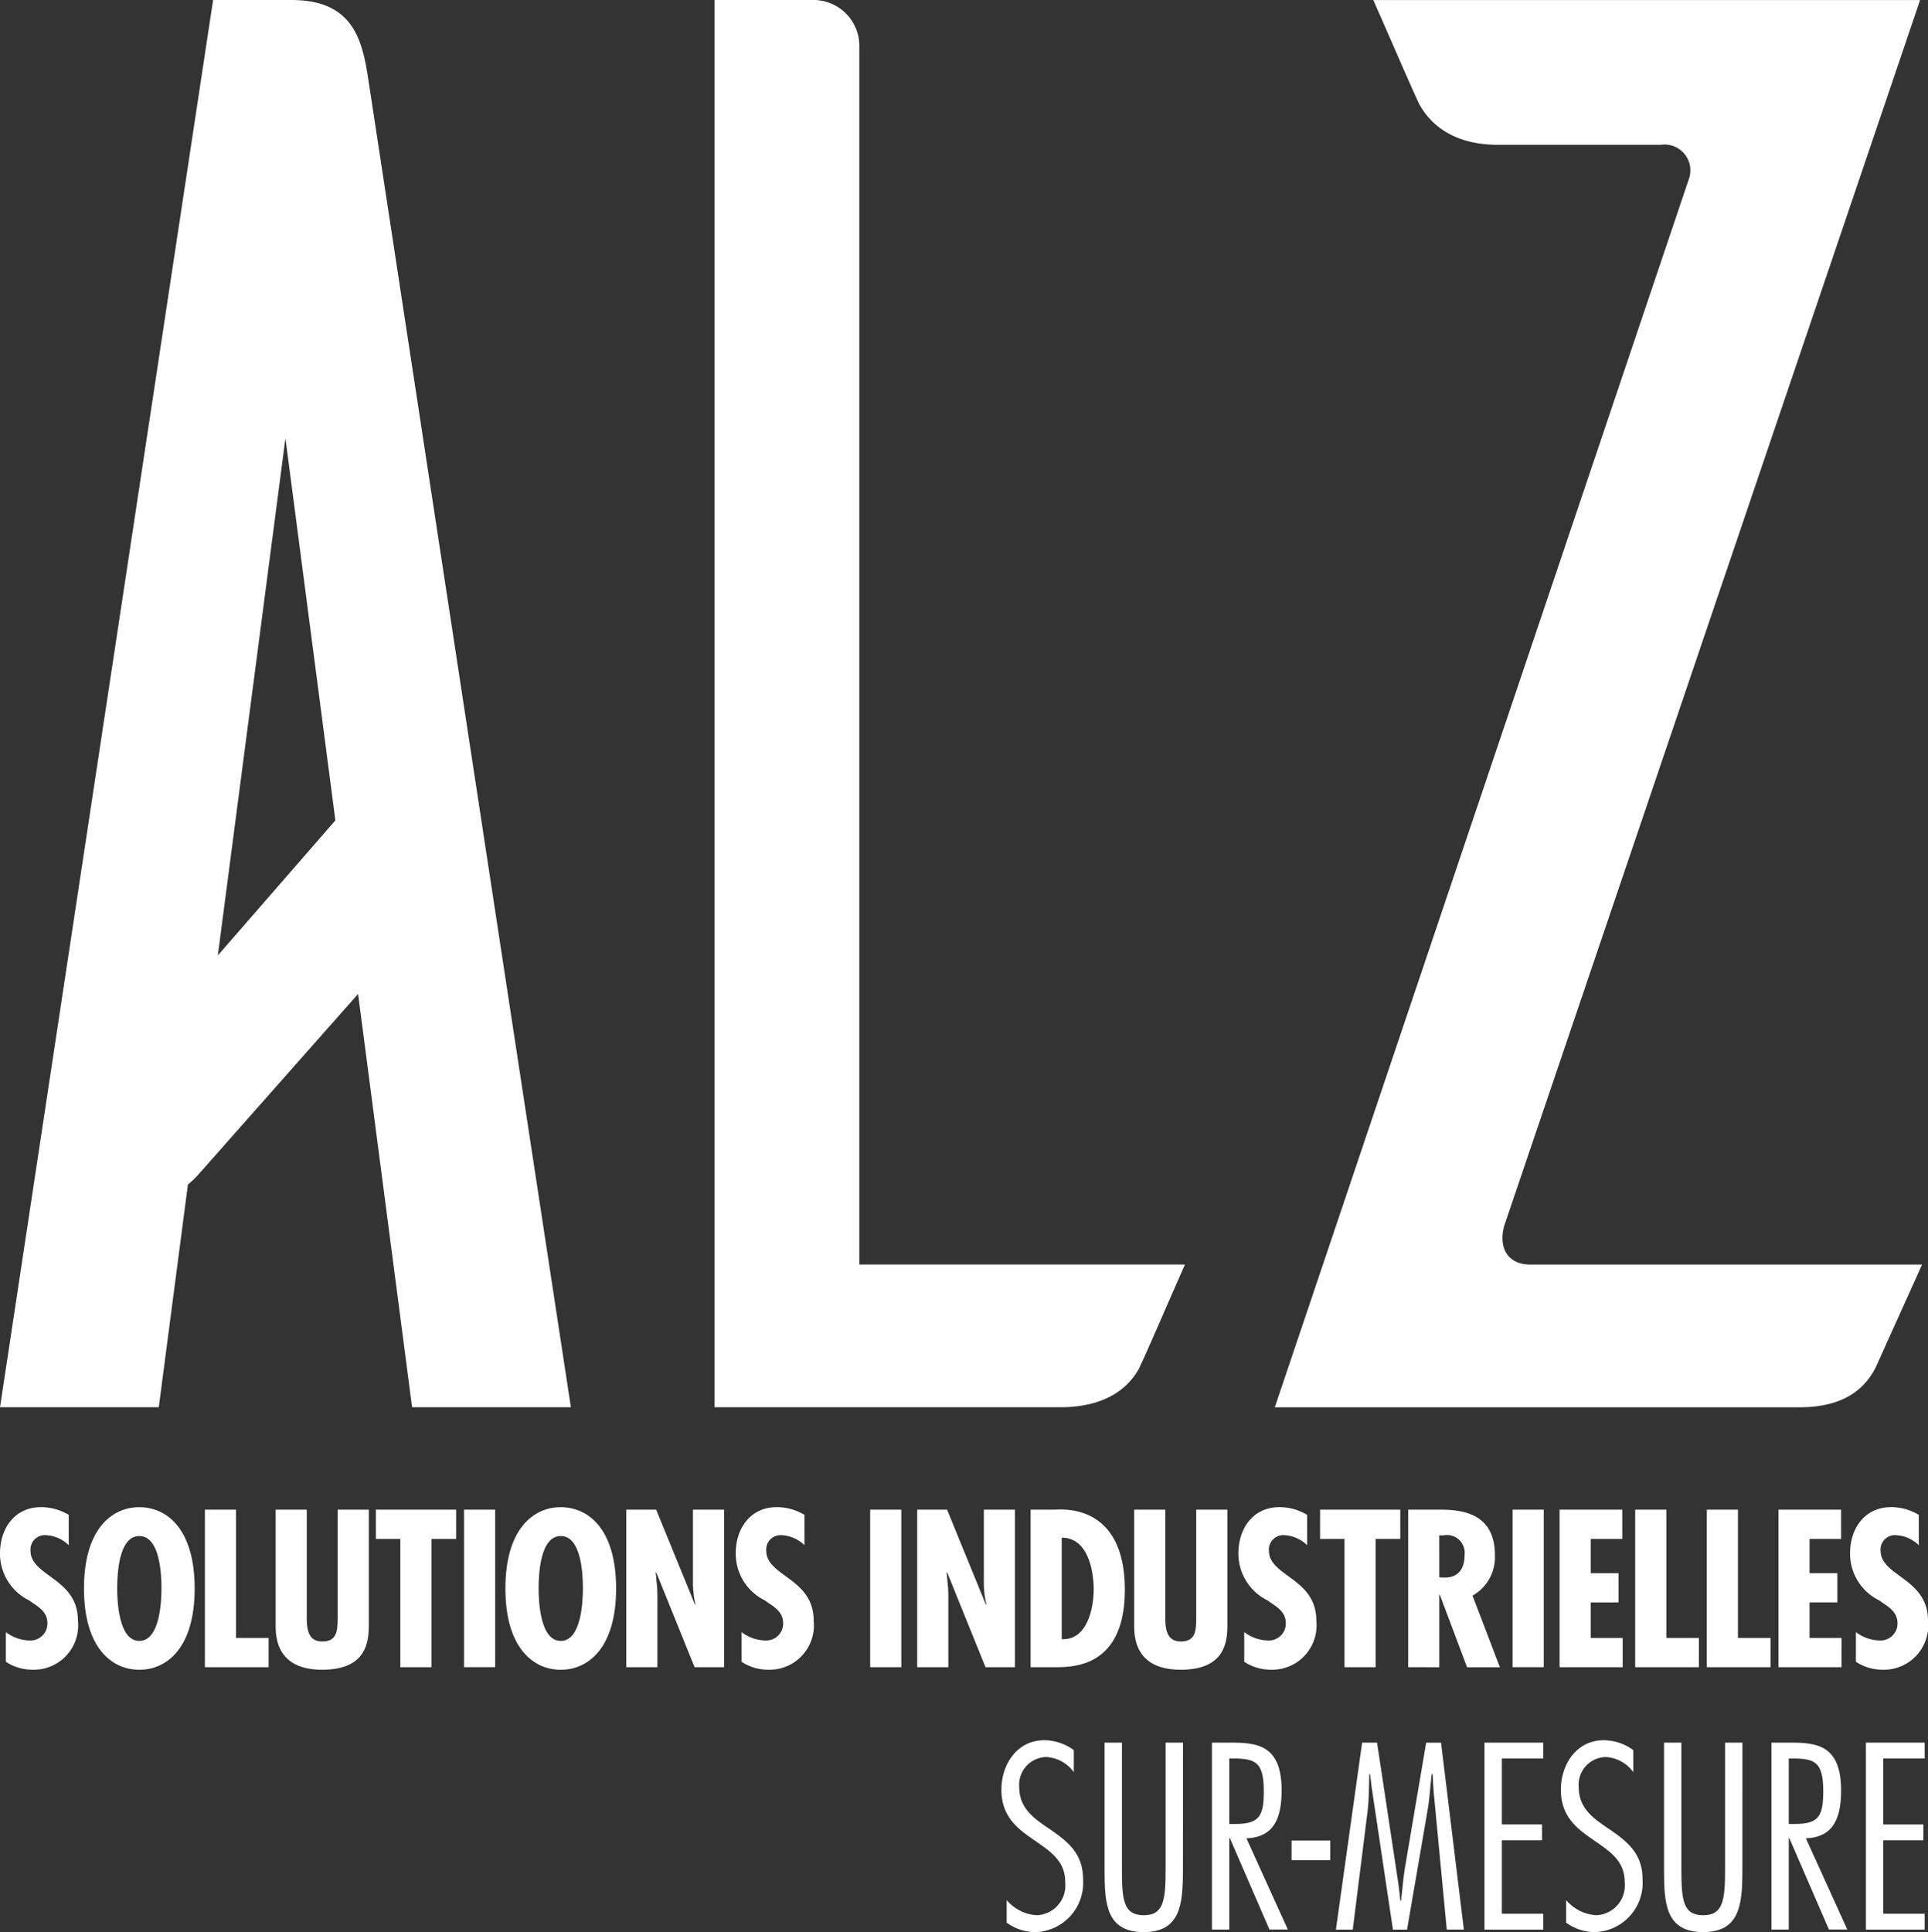 <svg xmlns="http://www.w3.org/2000/svg" width="132.366" height="132.637" viewBox="0 0 132.366 132.637"><rect x="0" y="0" width="132.366" height="132.637" fill="#333333" stroke="none"/><defs><style>.a{fill:#fff;}</style></defs><g transform="translate(-100.063 -101.31)"><g transform="translate(100.063 101.31)"><path class="a" d="M139.257,197.916l-13.939-91.361c-.413-2.622-1.1-5.245-5.243-5.245h-5.382l-14.629,96.606h10.9l2-15.286a6.585,6.585,0,0,0,.708-.678l10.975-12.407,3.708,28.371ZM115.019,166.9l4.641-35.508,3.429,26.235Z" transform="translate(-100.063 -101.31)"/><path class="a" d="M187.458,188.118c-1.1,2.484-2.76,6.348-3.174,7.177-.69,1.241-2.208,2.621-5.382,2.621H155.164V101.31h6.9a3.159,3.159,0,0,1,3.036,3.037v83.771Z" transform="translate(-106.105 -101.31)"/><path class="a" d="M214.1,185.5c-.414,1.656.413,2.622,1.793,2.622H242.8l-3.173,7.038c-.691,1.38-2.071,2.76-5.245,2.76h-36.02l28.429-84.323a1.774,1.774,0,0,0-1.932-2.346H213.681c-3.175,0-4.693-1.518-5.382-2.76-.415-.828-2.07-4.693-3.175-7.177h37.539Z" transform="translate(-110.841 -101.31)"/></g><g transform="translate(100.063 204.775)"><path class="a" d="M104.782,220.128a2.44,2.44,0,0,0-1.549-.688.991.991,0,0,0-1.076,1.061c0,1.778,3.256,1.879,3.256,4.805a3.046,3.046,0,0,1-3.113,3.371,3.318,3.318,0,0,1-1.836-.545v-2.038a2.741,2.741,0,0,0,1.62.574,1.161,1.161,0,0,0,1.234-1.176c0-.832-.66-1.147-1.263-1.578a3.578,3.578,0,0,1-1.993-3.213c0-1.707.989-3.184,2.825-3.184a3.665,3.665,0,0,1,1.894.531Z" transform="translate(-100.063 -217.517)"/><path class="a" d="M114.138,223.1c0,4.059-1.893,5.58-3.8,5.58s-3.8-1.521-3.8-5.58,1.893-5.58,3.8-5.58S114.138,219.037,114.138,223.1Zm-3.8,3.6c1.42,0,1.521-2.74,1.521-3.6,0-.961-.1-3.6-1.521-3.6s-1.52,2.64-1.52,3.6C108.817,223.957,108.917,226.7,110.337,226.7Z" transform="translate(-100.773 -217.517)"/><path class="a" d="M118,217.71v8.807h2.237v2.008h-4.375V217.71Z" transform="translate(-101.795 -217.538)"/><path class="a" d="M123.456,217.71v7c0,.817-.1,2.051,1.061,2.051,1.047,0,1.047-.79,1.061-1.592V217.71h2.138V225.6c0,1.148-.129,3.1-3.213,3.1-1.993,0-3.185-.933-3.185-2.955V217.71Z" transform="translate(-102.394 -217.538)"/><path class="a" d="M134.557,217.71v2.009h-1.693v8.806h-2.138v-8.806h-1.678V217.71Z" transform="translate(-103.241 -217.538)"/><path class="a" d="M137.982,217.71v10.815h-2.138V217.71Z" transform="translate(-103.986 -217.538)"/><path class="a" d="M146.635,223.1c0,4.059-1.894,5.58-3.8,5.58s-3.8-1.521-3.8-5.58,1.894-5.58,3.8-5.58S146.635,219.037,146.635,223.1Zm-3.8,3.6c1.42,0,1.52-2.74,1.52-3.6,0-.961-.1-3.6-1.52-3.6s-1.521,2.64-1.521,3.6C141.313,223.957,141.414,226.7,142.834,226.7Z" transform="translate(-104.336 -217.517)"/><path class="a" d="M150.407,217.71l2.668,6.526.029-.028a6.806,6.806,0,0,1-.172-1.635V217.71h2.137v10.815h-2.023L150.407,222l-.028.029.1,1.091.014.444v4.963h-2.138V217.71Z" transform="translate(-105.358 -217.538)"/><path class="a" d="M161.514,220.128a2.444,2.444,0,0,0-1.549-.688.991.991,0,0,0-1.076,1.061c0,1.778,3.256,1.879,3.256,4.805a3.046,3.046,0,0,1-3.114,3.371,3.318,3.318,0,0,1-1.836-.545v-2.038a2.743,2.743,0,0,0,1.621.574,1.16,1.16,0,0,0,1.233-1.176c0-.832-.66-1.147-1.262-1.578a3.577,3.577,0,0,1-1.994-3.213c0-1.707.989-3.184,2.825-3.184a3.67,3.67,0,0,1,1.894.531Z" transform="translate(-106.283 -217.517)"/><path class="a" d="M169.3,217.71v10.815h-2.138V217.71Z" transform="translate(-107.421 -217.538)"/><path class="a" d="M172.839,217.71l2.667,6.526.029-.028a6.8,6.8,0,0,1-.172-1.635V217.71H177.5v10.815h-2.022L172.839,222l-.028.029.1,1.091.014.444v4.963h-2.138V217.71Z" transform="translate(-107.818 -217.538)"/><path class="a" d="M179.532,228.524V217.708h1.622c.372,0,4.848-.545,4.848,5.493,0,3.084-1.191,5.322-4.562,5.322Zm4.332-5.335c0-1.377-.43-3.558-2.195-3.558V226.6C183.392,226.688,183.864,224.536,183.864,223.189Z" transform="translate(-108.776 -217.537)"/><path class="a" d="M189.657,217.71v7c0,.817-.1,2.051,1.062,2.051,1.046,0,1.046-.79,1.06-1.592V217.71h2.138V225.6c0,1.148-.129,3.1-3.213,3.1-1.994,0-3.185-.933-3.185-2.955V217.71Z" transform="translate(-109.652 -217.538)"/><path class="a" d="M200.274,220.128a2.442,2.442,0,0,0-1.549-.688.991.991,0,0,0-1.076,1.061c0,1.778,3.256,1.879,3.256,4.805a3.047,3.047,0,0,1-3.114,3.371,3.32,3.32,0,0,1-1.836-.545v-2.038a2.746,2.746,0,0,0,1.622.574,1.161,1.161,0,0,0,1.233-1.176c0-.832-.661-1.147-1.263-1.578a3.577,3.577,0,0,1-1.993-3.213c0-1.707.989-3.184,2.825-3.184a3.667,3.667,0,0,1,1.894.531Z" transform="translate(-110.533 -217.517)"/><path class="a" d="M207.36,217.71v2.009h-1.693v8.806h-2.138v-8.806h-1.677V217.71Z" transform="translate(-111.224 -217.538)"/><path class="a" d="M208.647,228.525V217.71H210.8c1.363,0,3.8.143,3.8,3.1a3.011,3.011,0,0,1-1.535,2.8l1.879,4.919h-2.252l-1.879-4.991h-.029v4.991Zm2.137-6.167.373.014c.976,0,1.363-.66,1.363-1.549a1.22,1.22,0,0,0-1.449-1.348h-.288Z" transform="translate(-111.969 -217.538)"/><path class="a" d="M218.836,217.71v10.815H216.7V217.71Z" transform="translate(-112.852 -217.538)"/><path class="a" d="M224.625,217.71v2.009h-2.166v2.352h1.908v2.008h-1.908v2.439h2.195v2.008h-4.332V217.71Z" transform="translate(-113.249 -217.538)"/><path class="a" d="M228.289,217.71v8.807h2.237v2.008h-4.375V217.71Z" transform="translate(-113.888 -217.538)"/><path class="a" d="M233.812,217.71v8.807h2.238v2.008h-4.376V217.71Z" transform="translate(-114.494 -217.538)"/><path class="a" d="M241.5,217.71v2.009h-2.166v2.352h1.908v2.008h-1.908v2.439h2.195v2.008H237.2V217.71Z" transform="translate(-115.099 -217.538)"/><path class="a" d="M247.441,220.128a2.444,2.444,0,0,0-1.549-.688.991.991,0,0,0-1.076,1.061c0,1.778,3.255,1.879,3.255,4.805a3.046,3.046,0,0,1-3.113,3.371,3.321,3.321,0,0,1-1.836-.545v-2.038a2.744,2.744,0,0,0,1.621.574,1.161,1.161,0,0,0,1.233-1.176c0-.832-.66-1.147-1.262-1.578a3.577,3.577,0,0,1-1.994-3.213c0-1.707.989-3.184,2.825-3.184a3.67,3.67,0,0,1,1.894.531Z" transform="translate(-115.705 -217.517)"/></g><g transform="translate(168.813 220.77)"><path class="a" d="M182.252,237.677a2.492,2.492,0,0,0-1.89-1.037,1.9,1.9,0,0,0-1.855,2.076c0,1.5,1.09,2.2,2.2,2.945,1.089.767,2.179,1.583,2.179,3.354a3.383,3.383,0,0,1-3.217,3.643,3.341,3.341,0,0,1-2.026-.648v-1.548a2.934,2.934,0,0,0,2.077,1.038,2.044,2.044,0,0,0,1.941-2.264c.017-1.5-1.09-2.162-2.18-2.927-1.089-.749-2.2-1.584-2.2-3.423,0-1.719,1.056-3.4,2.946-3.4a3.454,3.454,0,0,1,2.026.681Z" transform="translate(-177.28 -235.481)"/><path class="a" d="M190.616,244.44c0,2.366-.188,4.239-2.691,4.239-2.57,0-2.689-1.941-2.689-4.239v-8.768h1.191v8.7c0,2.128.118,3.149,1.5,3.149,1.362,0,1.5-1.021,1.5-3.149v-8.7h1.192Z" transform="translate(-178.152 -235.502)"/><path class="a" d="M193.516,248.508V235.672h1.277c1.788,0,3.506.136,3.506,3.268,0,1.635-.357,3.235-2.417,3.3l2.844,6.265h-1.261l-2.723-6.281h-.035v6.281Zm1.191-7.252h.426c1.668,0,1.941-.579,1.941-2.264,0-2.026-.613-2.23-2.128-2.23h-.239Z" transform="translate(-179.06 -235.502)"/><path class="a" d="M199.654,243.225h2.656v1.344h-2.656Z" transform="translate(-179.733 -236.33)"/><path class="a" d="M211.86,248.508h-1.174l-.9-9.465c-.034-.409-.051-.8-.069-1.208h-.067c-.1.851-.137,1.685-.29,2.536l-1.4,8.138h-.97l-1.414-9.465c-.068-.409-.1-.8-.153-1.208h-.051c-.034.833-.017,1.7-.118,2.52l-1.022,8.154h-1.157l1.8-12.836H205.9l1.447,9.568c.068.426.1.851.153,1.277h.052c.085-.733.135-1.481.256-2.213l1.464-8.631h1.021Z" transform="translate(-180.109 -235.502)"/><path class="a" d="M218.566,236.762h-2.844v4.528h2.759v1.09h-2.759v5.039h2.844v1.09h-4.035V235.672h4.035Z" transform="translate(-181.364 -235.502)"/><path class="a" d="M225.392,237.677a2.489,2.489,0,0,0-1.889-1.037,1.9,1.9,0,0,0-1.856,2.076c0,1.5,1.09,2.2,2.2,2.945,1.09.767,2.18,1.583,2.18,3.354a3.384,3.384,0,0,1-3.218,3.643,3.342,3.342,0,0,1-2.026-.648v-1.548a2.937,2.937,0,0,0,2.078,1.038,2.044,2.044,0,0,0,1.94-2.264c.017-1.5-1.09-2.162-2.18-2.927-1.089-.749-2.2-1.584-2.2-3.423,0-1.719,1.056-3.4,2.945-3.4a3.45,3.45,0,0,1,2.026.681Z" transform="translate(-182.01 -235.481)"/><path class="a" d="M233.756,244.44c0,2.366-.188,4.239-2.69,4.239-2.571,0-2.69-1.941-2.69-4.239v-8.768h1.191v8.7c0,2.128.119,3.149,1.5,3.149,1.361,0,1.5-1.021,1.5-3.149v-8.7h1.191Z" transform="translate(-182.883 -235.502)"/><path class="a" d="M236.656,248.508V235.672h1.277c1.788,0,3.507.136,3.507,3.268,0,1.635-.358,3.235-2.418,3.3l2.844,6.265h-1.26l-2.724-6.281h-.035v6.281Zm1.191-7.252h.426c1.669,0,1.941-.579,1.941-2.264,0-2.026-.613-2.23-2.127-2.23h-.24Z" transform="translate(-183.79 -235.502)"/><path class="a" d="M247.976,236.762h-2.843v4.528h2.757v1.09h-2.757v5.039h2.843v1.09h-4.034V235.672h4.034Z" transform="translate(-184.589 -235.502)"/></g></g></svg>